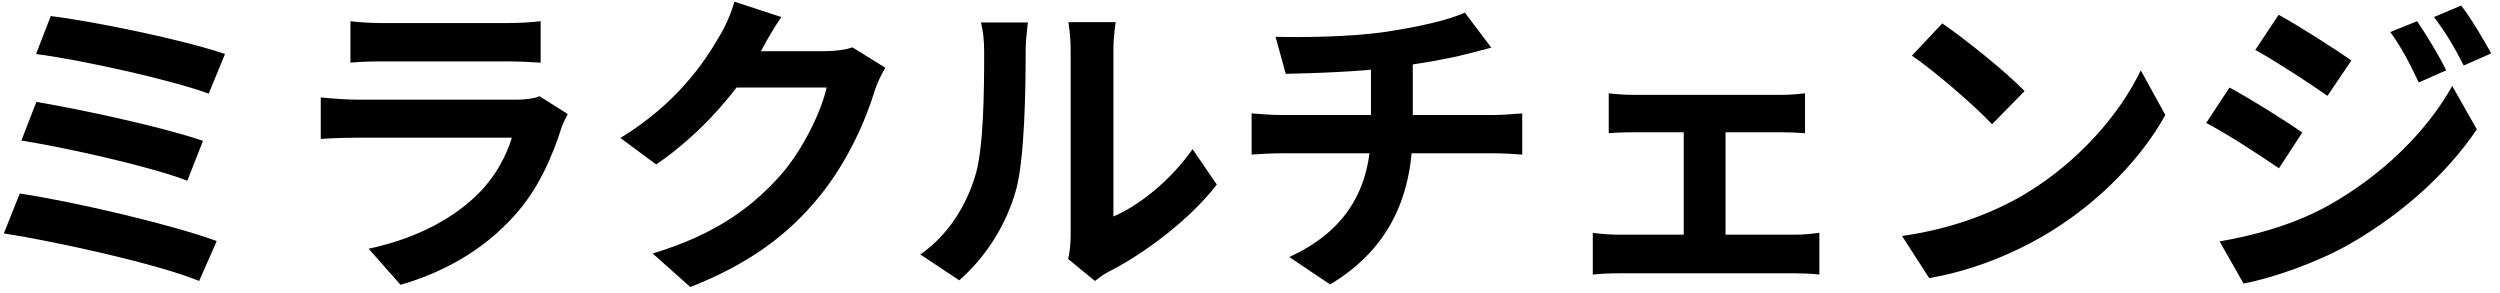 <?xml version="1.0" encoding="UTF-8"?>
<svg xmlns="http://www.w3.org/2000/svg" width="188" height="22" viewBox="0 0 188 22" fill="none">
  <path d="M3.816 1.208C6.984 1.592 13.896 3.008 16.92 4.064L15.696 7.04C12.888 6.008 6.096 4.496 2.712 4.064L3.816 1.208ZM2.736 7.664C6.168 8.24 12.264 9.56 15.264 10.592L14.088 13.592C11.352 12.536 5.184 11.144 1.608 10.568L2.736 7.664ZM1.488 14.552C5.616 15.176 12.984 16.904 16.296 18.128L14.976 21.128C11.736 19.808 4.128 18.152 0.288 17.552L1.488 14.552Z" fill="black"></path>
  <path d="M26.352 1.592C27 1.688 28.032 1.736 28.848 1.736C30.36 1.736 36.672 1.736 38.064 1.736C38.832 1.736 40.008 1.688 40.656 1.592V4.712C40.032 4.664 38.904 4.616 38.016 4.616C36.696 4.616 30.264 4.616 28.848 4.616C28.056 4.616 27.048 4.64 26.352 4.712V1.592ZM42.696 8.576C42.528 8.888 42.312 9.32 42.24 9.56C41.496 11.888 40.464 14.24 38.688 16.208C36.264 18.92 33.192 20.528 30.12 21.416L27.72 18.704C31.344 17.936 34.2 16.376 36.048 14.48C37.32 13.184 38.088 11.672 38.496 10.352C37.296 10.352 29.064 10.352 26.928 10.352C26.328 10.352 25.128 10.376 24.12 10.448V7.328C25.152 7.424 26.16 7.496 26.928 7.496C28.56 7.496 37.152 7.496 38.784 7.496C39.576 7.496 40.224 7.4 40.56 7.232L42.696 8.576Z" fill="black"></path>
  <path d="M66.576 5.096C66.312 5.552 65.976 6.2 65.784 6.8C65.136 8.96 63.768 12.152 61.584 14.816C59.304 17.6 56.424 19.808 51.912 21.584L49.08 19.064C53.976 17.576 56.64 15.488 58.752 13.112C60.384 11.24 61.776 8.36 62.16 6.584H54.072L55.176 3.848C56.232 3.848 61.272 3.848 62.016 3.848C62.76 3.848 63.576 3.752 64.104 3.56L66.576 5.096ZM58.752 1.28C58.176 2.12 57.552 3.224 57.288 3.728C55.656 6.632 52.8 10.016 49.344 12.368L46.656 10.376C50.856 7.808 52.968 4.712 54.144 2.648C54.504 2.072 55.008 0.968 55.224 0.128L58.752 1.28Z" fill="black"></path>
  <path d="M80.321 19.472C80.441 19.016 80.513 18.368 80.513 17.72C80.513 16.448 80.513 5.672 80.513 3.728C80.513 2.648 80.345 1.712 80.345 1.664H83.897C83.897 1.712 83.729 2.672 83.729 3.752C83.729 5.672 83.729 14.816 83.729 16.28C85.697 15.44 88.049 13.544 89.681 11.216L91.505 13.88C89.513 16.472 86.081 19.064 83.369 20.432C82.865 20.696 82.577 20.96 82.337 21.128L80.321 19.472ZM69.209 19.136C71.345 17.648 72.641 15.44 73.289 13.376C73.985 11.336 74.009 6.776 74.009 3.896C74.009 2.912 73.913 2.288 73.769 1.688H77.297C77.297 1.784 77.129 2.864 77.129 3.848C77.129 6.704 77.057 11.768 76.433 14.192C75.689 16.88 74.201 19.256 72.137 21.08L69.209 19.136Z" fill="black"></path>
  <path d="M95.921 2.768C97.769 2.816 101.465 2.792 104.105 2.408C106.529 2.048 108.953 1.52 110.153 0.944L112.145 3.584C111.329 3.8 110.681 3.968 110.297 4.064C108.809 4.448 106.889 4.76 105.041 5.024C102.305 5.408 98.777 5.504 96.689 5.552L95.921 2.768ZM96.953 19.328C101.201 17.384 103.097 14.216 103.097 9.728C103.097 9.728 103.097 8.168 103.097 4.76L106.241 4.4C106.241 6.464 106.241 9.656 106.241 9.656C106.241 14.504 104.657 18.608 100.025 21.392L96.953 19.328ZM94.121 8.528C94.793 8.576 95.585 8.648 96.353 8.648C97.865 8.648 110.705 8.648 112.313 8.648C112.817 8.648 113.945 8.576 114.473 8.528V11.624C113.825 11.576 113.033 11.528 112.361 11.528C110.849 11.528 97.793 11.528 96.377 11.528C95.633 11.528 94.745 11.576 94.121 11.624V8.528Z" fill="black"></path>
  <path d="M120.977 7.016C121.505 7.088 122.369 7.136 122.897 7.136H133.865C134.465 7.136 135.161 7.088 135.737 7.016V10.016C135.137 9.968 134.417 9.944 133.865 9.944H122.897C122.369 9.944 121.505 9.968 120.977 10.016V7.016ZM126.617 19.28V8.648H129.761V19.28H126.617ZM119.777 17.504C120.377 17.6 121.121 17.648 121.745 17.648H134.993C135.665 17.648 136.313 17.576 136.817 17.504V20.648C136.313 20.576 135.425 20.552 134.993 20.552H121.745C121.145 20.552 120.401 20.576 119.777 20.648V17.504Z" fill="black"></path>
  <path d="M146.057 1.76C147.713 2.888 150.833 5.384 152.249 6.848L149.801 9.344C148.553 8 145.529 5.384 143.777 4.184L146.057 1.76ZM143.033 17.744C146.801 17.216 149.897 15.992 152.225 14.624C156.329 12.176 159.449 8.528 160.985 5.288L162.833 8.648C161.033 11.912 157.841 15.224 153.977 17.552C151.529 19.016 148.433 20.336 145.073 20.912L143.033 17.744Z" fill="black"></path>
  <path d="M181.769 1.592C182.441 2.6 183.425 4.184 183.953 5.288L181.889 6.2C181.169 4.688 180.641 3.656 179.753 2.408L181.769 1.592ZM185.081 0.416C185.825 1.376 186.761 2.96 187.337 4.016L185.273 4.928C184.505 3.416 183.929 2.48 183.041 1.28L185.081 0.416ZM171.353 1.112C172.937 1.976 175.577 3.68 176.825 4.544L175.025 7.208C173.705 6.272 171.185 4.64 169.601 3.752L171.353 1.112ZM166.913 18.152C169.577 17.696 172.457 16.904 175.073 15.464C179.153 13.184 182.489 9.896 184.409 6.464L186.257 9.728C184.025 13.04 180.641 16.088 176.705 18.344C174.281 19.736 170.825 20.936 168.713 21.32L166.913 18.152ZM167.657 6.584C169.265 7.448 171.905 9.104 173.129 9.968L171.377 12.656C170.009 11.72 167.537 10.088 165.905 9.248L167.657 6.584Z" fill="black"></path>
</svg>
